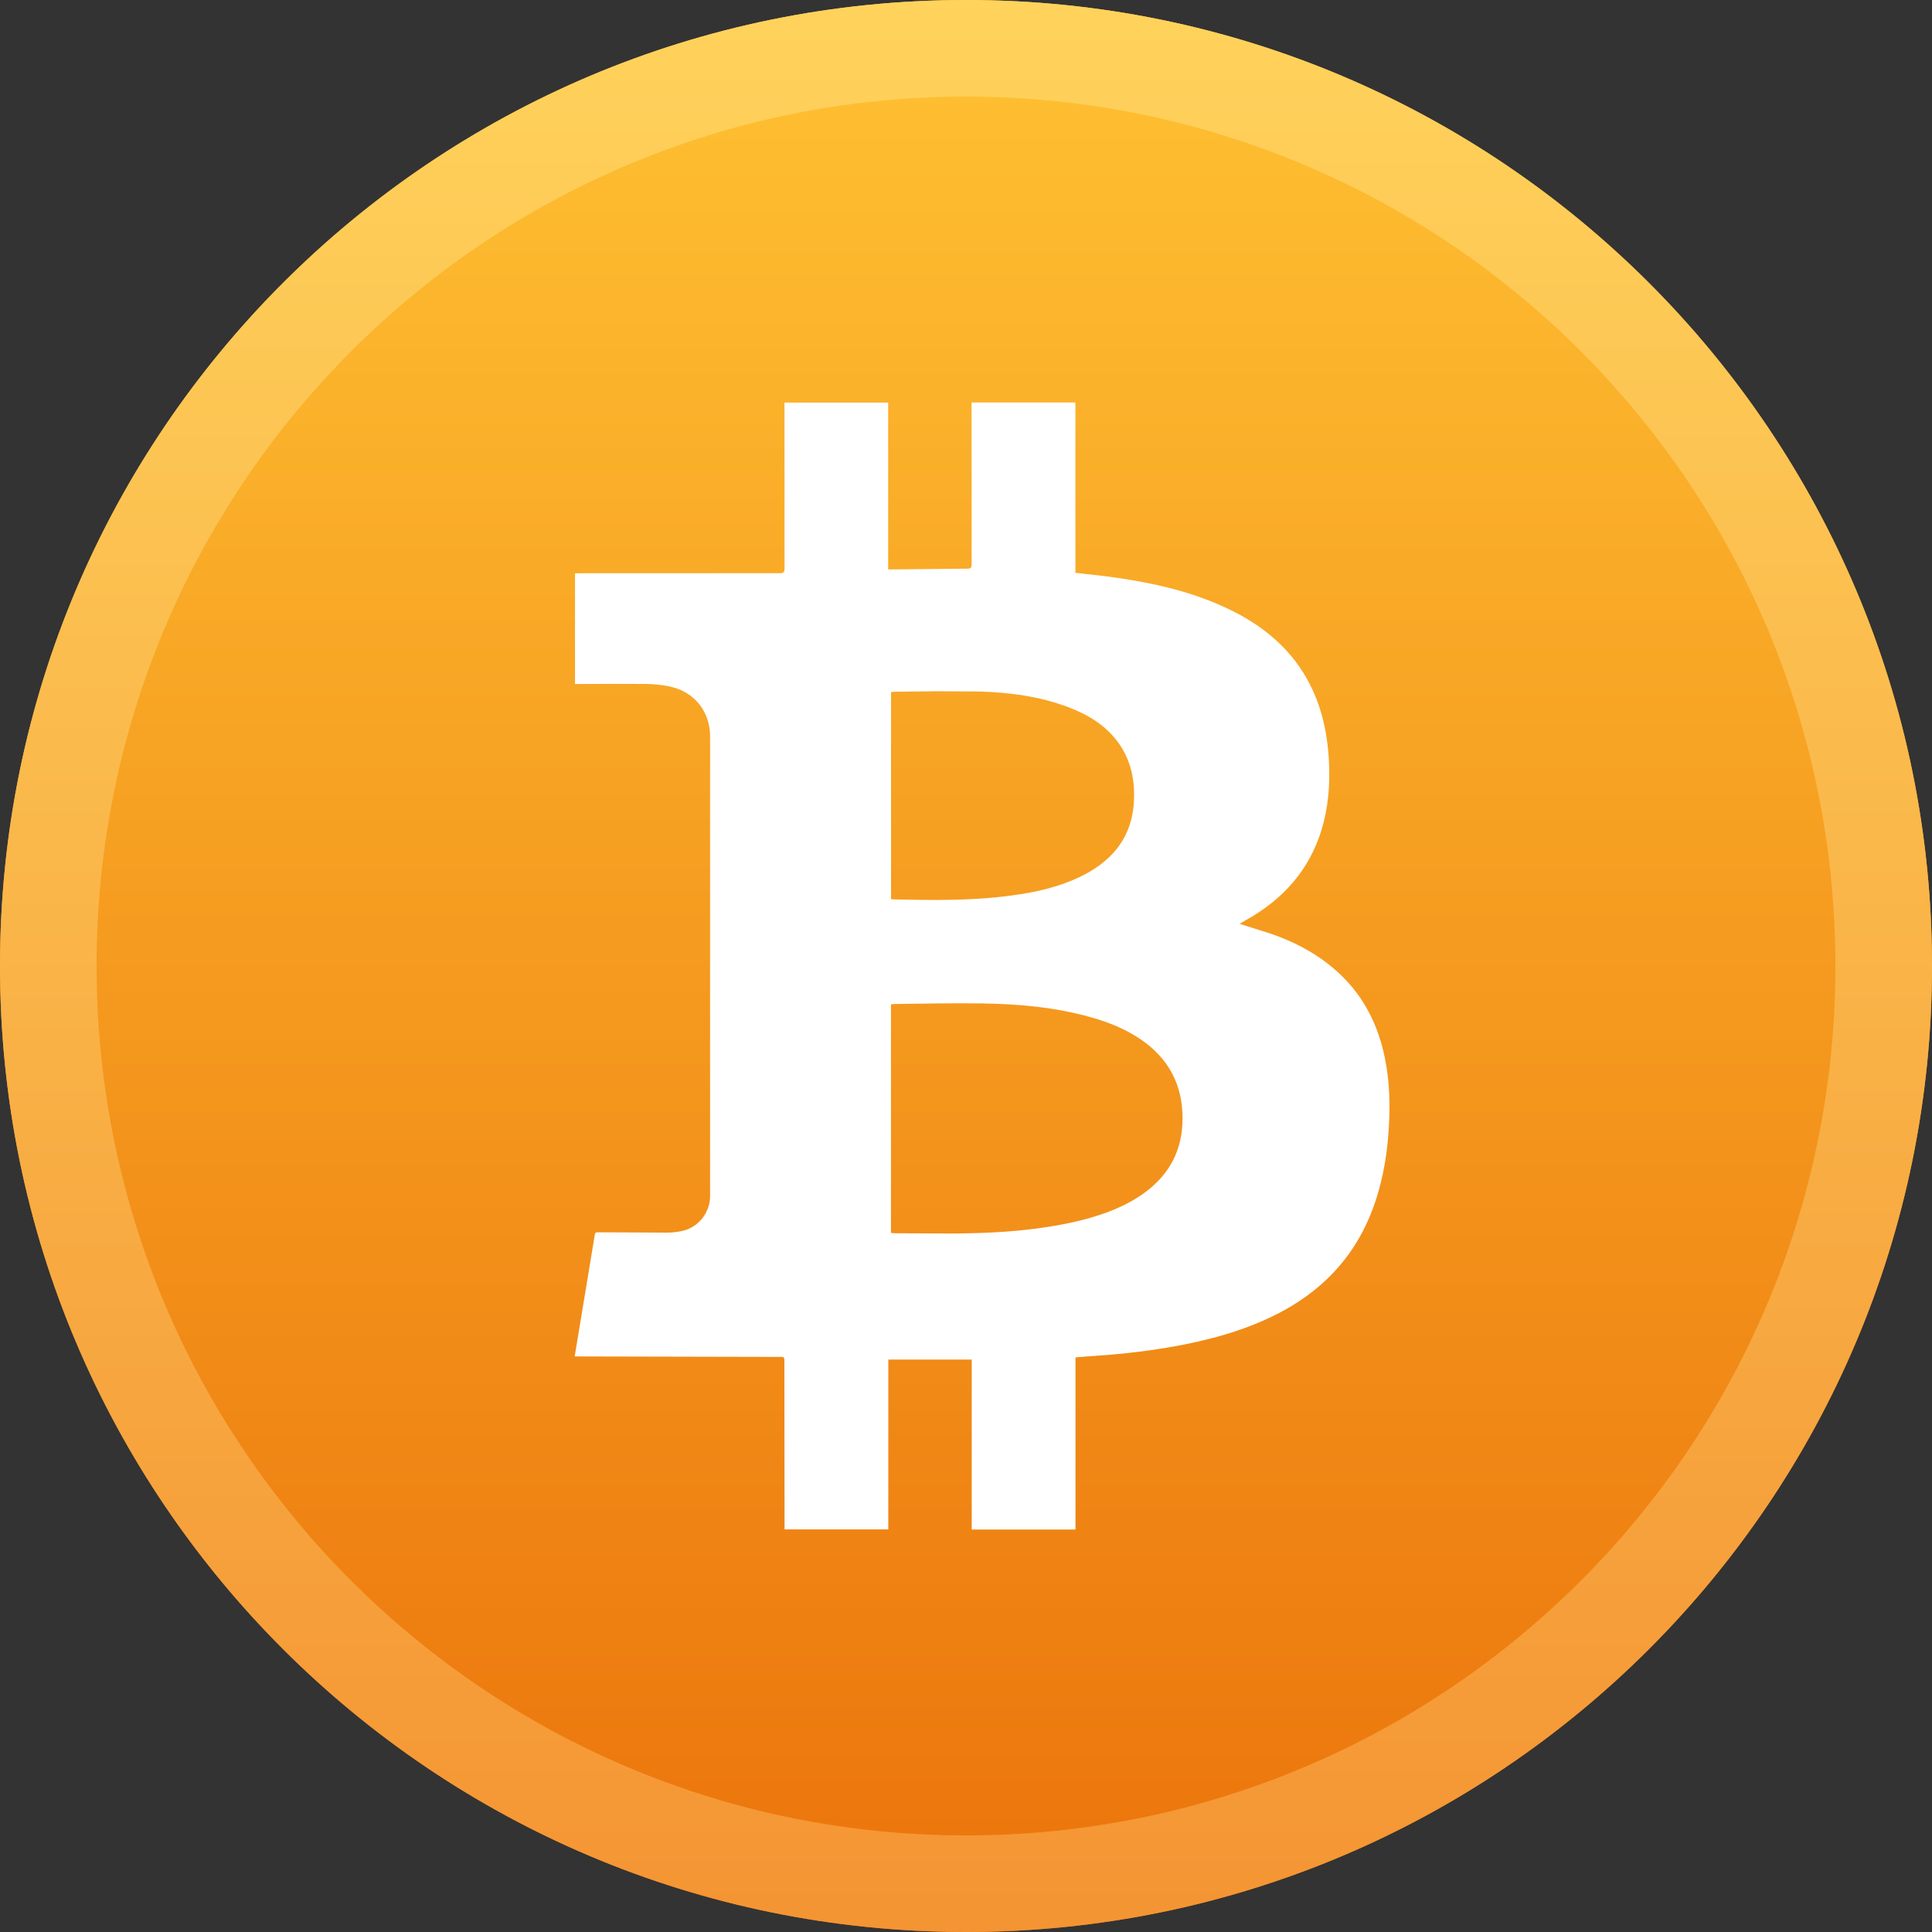 <svg xmlns="http://www.w3.org/2000/svg" width="24" height="24" viewBox="0 0 24 24"><rect x="0" y="0" width="24" height="24" fill="#333333" stroke="none"/><defs><linearGradient id="a" x1="50%" x2="50%" y1="0%" y2="100%"><stop offset="0%" stop-color="#FFC233"/><stop offset="100%" stop-color="#EB730B"/></linearGradient><linearGradient id="b" x1="50%" x2="50%" y1="0%" y2="100%"><stop offset="0%" stop-color="#FFD35C"/><stop offset="100%" stop-color="#F49433"/></linearGradient></defs><g fill="none" fill-rule="evenodd"><path fill="url(#a)" d="M12,0 C18.627,0 24,5.373 24,12 C24,18.627 18.627,24 12,24 C5.373,24 0,18.627 0,12 C0,5.373 5.373,0 12,0 Z"/><path fill="url(#b)" fill-rule="nonzero" d="M12,0 C18.627,0 24,5.373 24,12 C24,18.627 18.627,24 12,24 C5.373,24 0,18.627 0,12 C0,5.373 5.373,0 12,0 Z M12,1.2 C6.035,1.2 1.2,6.035 1.2,12 C1.2,17.965 6.035,22.8 12,22.8 C17.965,22.8 22.8,17.965 22.8,12 C22.8,6.035 17.965,1.2 12,1.2 Z"/><path fill="#FFF" d="M11.069,8.597 L11.069,11.169 L11.09,11.172 C11.586,11.184 12.081,11.191 12.574,11.123 C12.857,11.085 13.134,11.024 13.394,10.903 C13.799,10.714 14.062,10.419 14.086,9.953 C14.1,9.688 14.048,9.439 13.888,9.22 C13.733,9.009 13.519,8.88 13.28,8.788 C12.918,8.65 12.539,8.6 12.156,8.59 L11.633,8.587 L11.11,8.593 L11.069,8.597 L11.069,8.597 Z M11.068,12.477 L11.068,15.316 L11.114,15.32 L11.826,15.323 C12.182,15.321 12.537,15.307 12.892,15.259 C13.18,15.22 13.464,15.165 13.738,15.065 C13.912,15.001 14.078,14.921 14.228,14.809 C14.532,14.583 14.688,14.282 14.69,13.901 C14.692,13.475 14.516,13.143 14.162,12.906 C13.975,12.78 13.769,12.698 13.553,12.637 C13.109,12.512 12.655,12.471 12.197,12.465 C11.833,12.459 11.469,12.469 11.104,12.472 L11.068,12.477 Z M15.567,11.378 L15.398,11.476 L15.799,11.603 C16.118,11.715 16.41,11.875 16.656,12.111 C16.948,12.392 17.119,12.738 17.201,13.131 C17.267,13.443 17.271,13.759 17.248,14.076 C17.222,14.426 17.156,14.767 17.023,15.093 C16.793,15.655 16.392,16.057 15.855,16.328 C15.5,16.508 15.123,16.618 14.736,16.697 C14.415,16.761 14.091,16.804 13.766,16.831 L13.44,16.855 C13.415,16.856 13.391,16.86 13.36,16.863 L13.36,19 L12.071,19 L12.071,16.889 L11.035,16.889 L11.035,18.999 L9.746,18.999 L9.744,16.919 C9.744,16.868 9.744,16.858 9.71,16.856 L7.139,16.85 L7.389,15.337 C7.393,15.315 7.398,15.309 7.421,15.308 L8.284,15.312 L8.284,15.312 C8.351,15.312 8.419,15.305 8.484,15.289 C8.679,15.243 8.82,15.061 8.821,14.86 L8.821,9.146 C8.821,8.849 8.635,8.604 8.345,8.534 C8.24,8.508 8.13,8.498 8.023,8.496 L7.612,8.495 L7.143,8.497 L7.143,7.124 L7.181,7.121 L9.687,7.12 C9.733,7.121 9.746,7.108 9.746,7.061 L9.745,5.001 L11.033,5.001 L11.033,7.074 L12.017,7.064 C12.061,7.064 12.07,7.05 12.07,7.009 L12.069,5 L13.359,5 L13.359,7.116 L13.725,7.157 C14.294,7.231 14.852,7.348 15.366,7.618 C15.787,7.84 16.117,8.151 16.315,8.591 C16.426,8.838 16.481,9.099 16.503,9.367 C16.525,9.65 16.513,9.93 16.445,10.206 C16.317,10.72 16.014,11.104 15.567,11.378 Z"/></g></svg>
